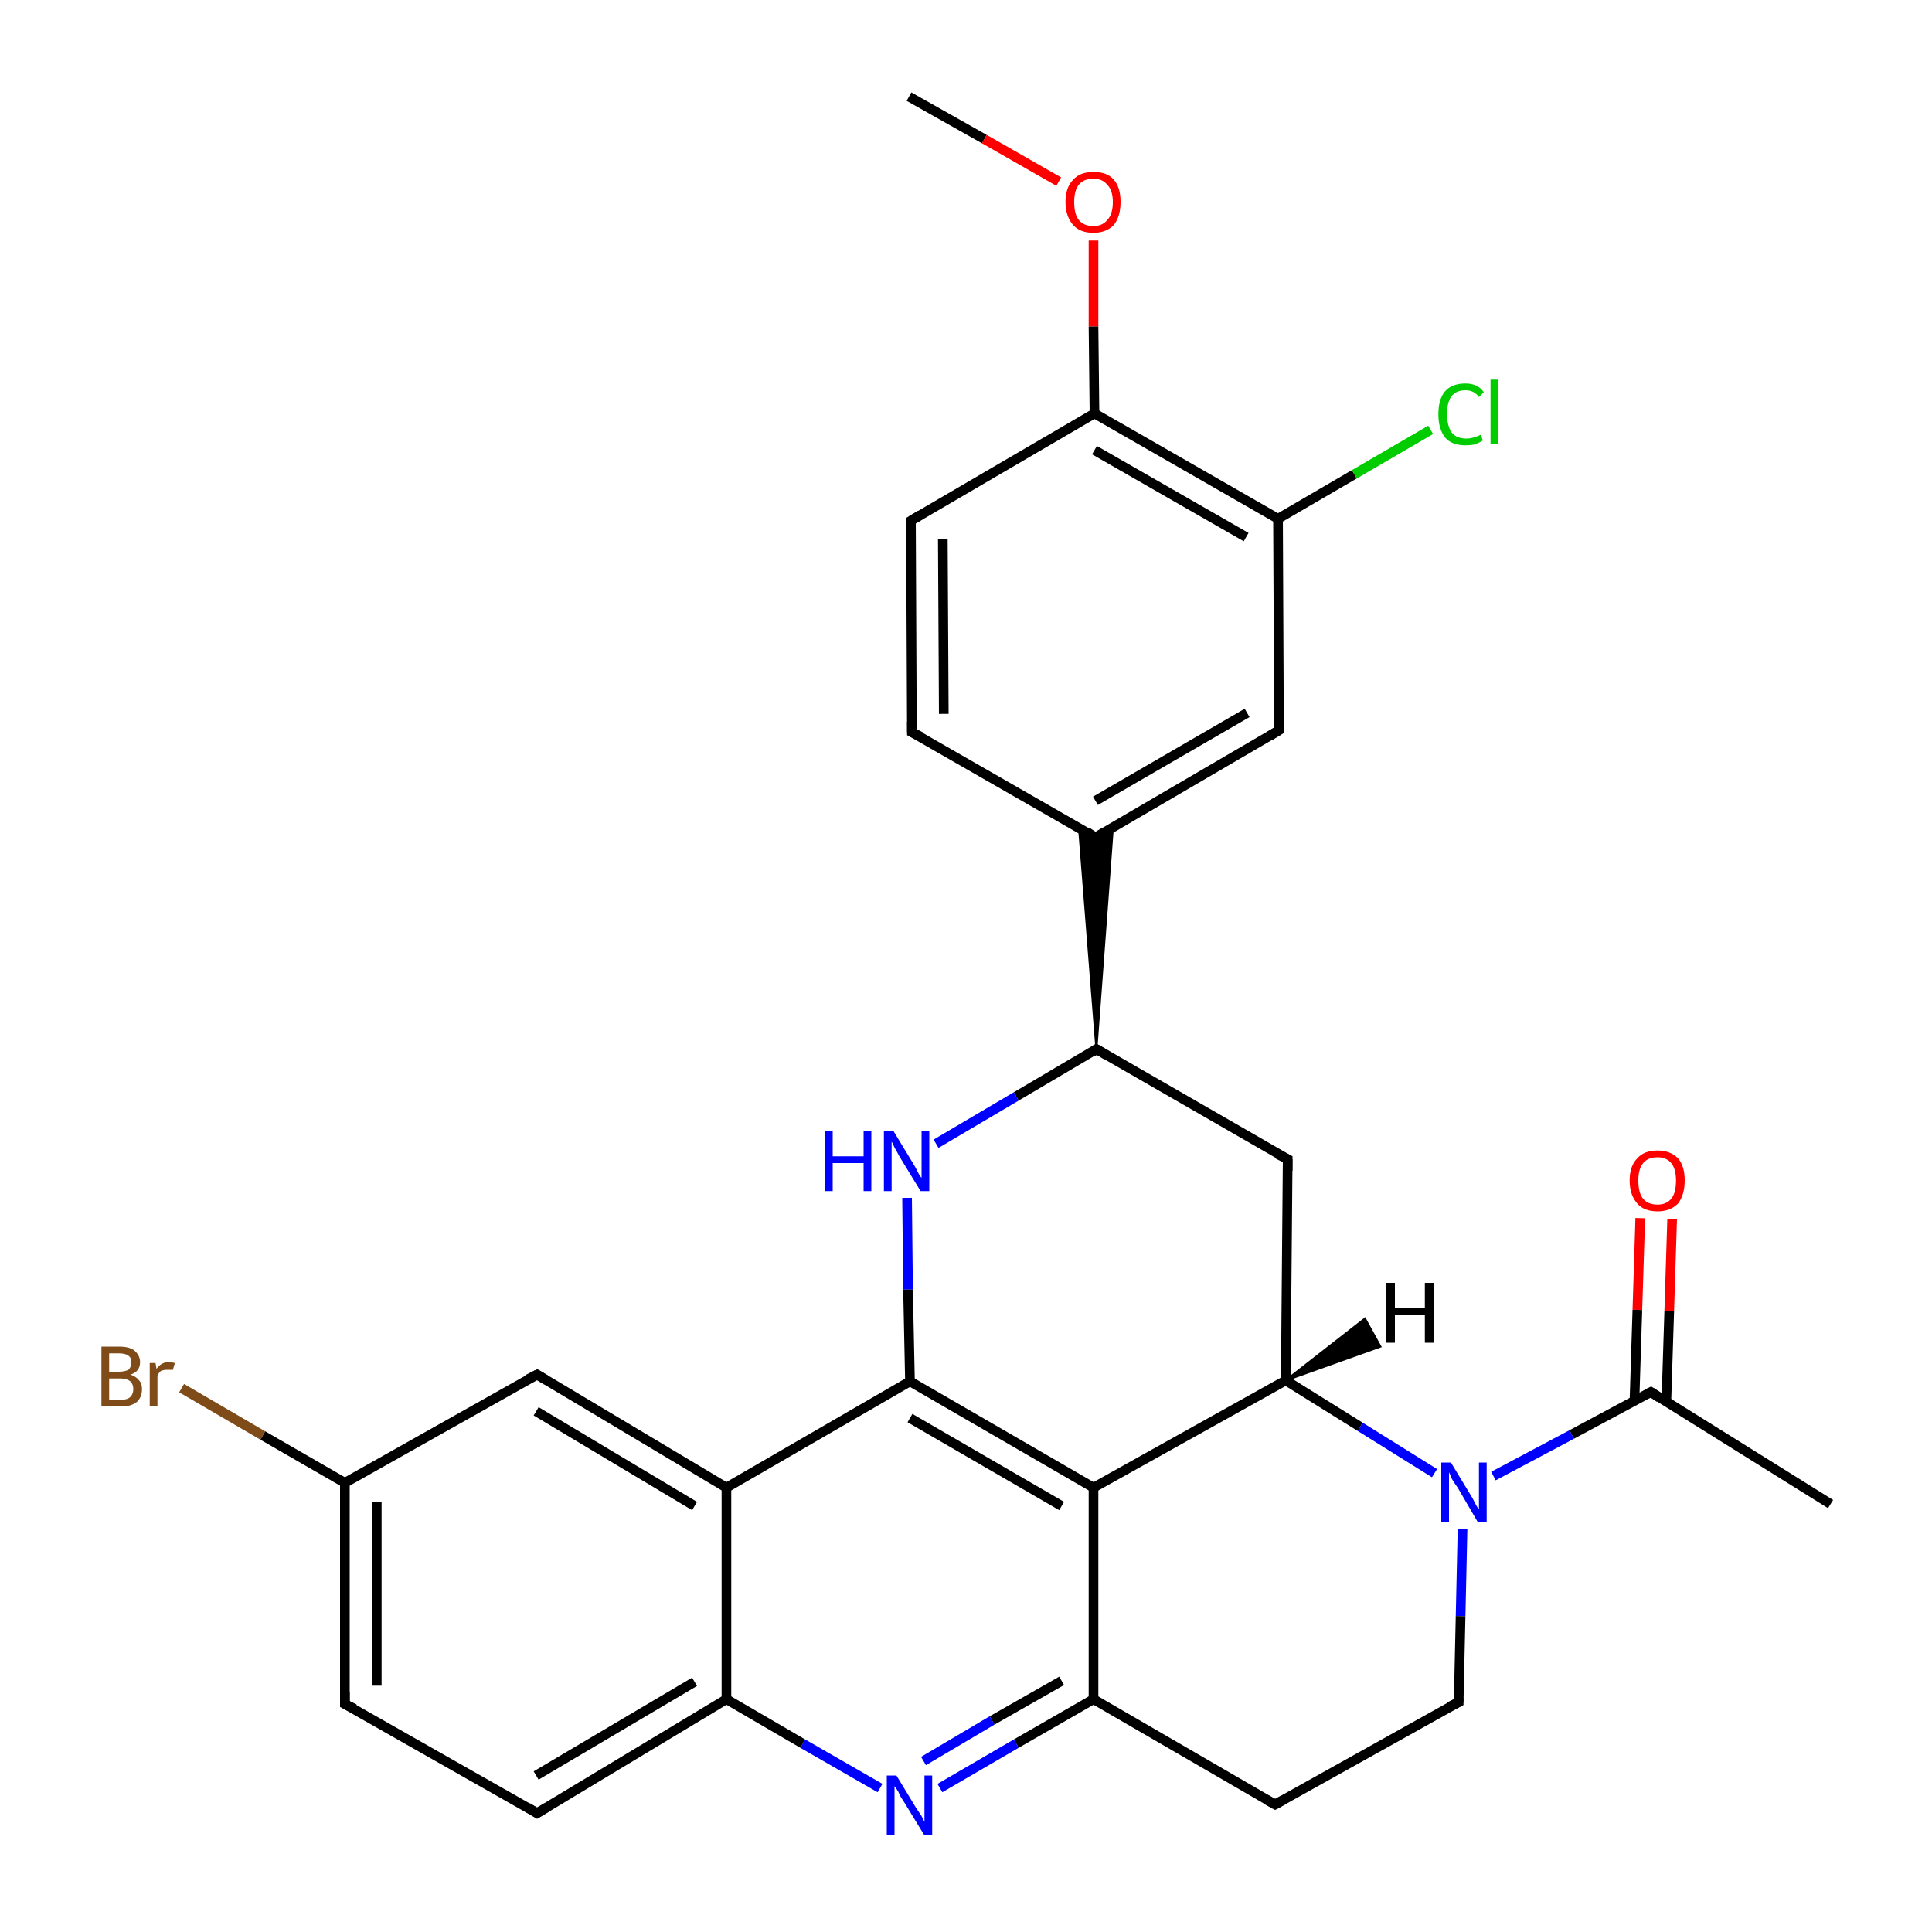 <?xml version='1.0' encoding='iso-8859-1'?>
<svg version='1.1' baseProfile='full'
              xmlns='http://www.w3.org/2000/svg'
                      xmlns:rdkit='http://www.rdkit.org/xml'
                      xmlns:xlink='http://www.w3.org/1999/xlink'
                  xml:space='preserve'
width='200px' height='200px' viewBox='0 0 200 200'>
<!-- END OF HEADER -->
<rect style='opacity:1.0;fill:#FFFFFF;stroke:none' width='200.0' height='200.0' x='0.0' y='0.0'> </rect>
<path class='bond-0 atom-2 atom-13' d='M 94.1,10.0 L 101.9,14.4' style='fill:none;fill-rule:evenodd;stroke:#000000;stroke-width:1.0px;stroke-linecap:butt;stroke-linejoin:miter;stroke-opacity:1' />
<path class='bond-0 atom-2 atom-13' d='M 101.9,14.4 L 109.6,18.8' style='fill:none;fill-rule:evenodd;stroke:#FF0000;stroke-width:1.0px;stroke-linecap:butt;stroke-linejoin:miter;stroke-opacity:1' />
<path class='bond-1 atom-0 atom-24' d='M 94.3,53.9 L 94.4,75.8' style='fill:none;fill-rule:evenodd;stroke:#000000;stroke-width:1.0px;stroke-linecap:butt;stroke-linejoin:miter;stroke-opacity:1' />
<path class='bond-1 atom-0 atom-24' d='M 97.6,55.8 L 97.7,73.9' style='fill:none;fill-rule:evenodd;stroke:#000000;stroke-width:1.0px;stroke-linecap:butt;stroke-linejoin:miter;stroke-opacity:1' />
<path class='bond-2 atom-0 atom-1' d='M 94.3,53.9 L 113.3,42.8' style='fill:none;fill-rule:evenodd;stroke:#000000;stroke-width:1.0px;stroke-linecap:butt;stroke-linejoin:miter;stroke-opacity:1' />
<path class='bond-3 atom-24 atom-23' d='M 94.4,75.8 L 113.4,86.7' style='fill:none;fill-rule:evenodd;stroke:#000000;stroke-width:1.0px;stroke-linecap:butt;stroke-linejoin:miter;stroke-opacity:1' />
<path class='bond-4 atom-27 atom-7' d='M 173.1,126.2 L 172.8,135.7' style='fill:none;fill-rule:evenodd;stroke:#FF0000;stroke-width:1.0px;stroke-linecap:butt;stroke-linejoin:miter;stroke-opacity:1' />
<path class='bond-4 atom-27 atom-7' d='M 172.8,135.7 L 172.5,145.1' style='fill:none;fill-rule:evenodd;stroke:#000000;stroke-width:1.0px;stroke-linecap:butt;stroke-linejoin:miter;stroke-opacity:1' />
<path class='bond-4 atom-27 atom-7' d='M 169.8,126.1 L 169.5,135.6' style='fill:none;fill-rule:evenodd;stroke:#FF0000;stroke-width:1.0px;stroke-linecap:butt;stroke-linejoin:miter;stroke-opacity:1' />
<path class='bond-4 atom-27 atom-7' d='M 169.5,135.6 L 169.2,145.0' style='fill:none;fill-rule:evenodd;stroke:#000000;stroke-width:1.0px;stroke-linecap:butt;stroke-linejoin:miter;stroke-opacity:1' />
<path class='bond-5 atom-13 atom-1' d='M 113.2,24.9 L 113.2,33.8' style='fill:none;fill-rule:evenodd;stroke:#FF0000;stroke-width:1.0px;stroke-linecap:butt;stroke-linejoin:miter;stroke-opacity:1' />
<path class='bond-5 atom-13 atom-1' d='M 113.2,33.8 L 113.3,42.8' style='fill:none;fill-rule:evenodd;stroke:#000000;stroke-width:1.0px;stroke-linecap:butt;stroke-linejoin:miter;stroke-opacity:1' />
<path class='bond-6 atom-1 atom-3' d='M 113.3,42.8 L 132.3,53.7' style='fill:none;fill-rule:evenodd;stroke:#000000;stroke-width:1.0px;stroke-linecap:butt;stroke-linejoin:miter;stroke-opacity:1' />
<path class='bond-6 atom-1 atom-3' d='M 113.3,46.6 L 129.0,55.6' style='fill:none;fill-rule:evenodd;stroke:#000000;stroke-width:1.0px;stroke-linecap:butt;stroke-linejoin:miter;stroke-opacity:1' />
<path class='bond-7 atom-22 atom-23' d='M 113.5,108.6 L 111.7,85.7 L 113.4,86.7 Z' style='fill:#000000;fill-rule:evenodd;fill-opacity:1;stroke:#000000;stroke-width:0.2px;stroke-linecap:butt;stroke-linejoin:miter;stroke-opacity:1;' />
<path class='bond-7 atom-22 atom-23' d='M 113.5,108.6 L 113.4,86.7 L 115.2,85.7 Z' style='fill:#000000;fill-rule:evenodd;fill-opacity:1;stroke:#000000;stroke-width:0.2px;stroke-linecap:butt;stroke-linejoin:miter;stroke-opacity:1;' />
<path class='bond-8 atom-23 atom-4' d='M 113.4,86.7 L 132.4,75.6' style='fill:none;fill-rule:evenodd;stroke:#000000;stroke-width:1.0px;stroke-linecap:butt;stroke-linejoin:miter;stroke-opacity:1' />
<path class='bond-8 atom-23 atom-4' d='M 113.4,82.9 L 129.1,73.8' style='fill:none;fill-rule:evenodd;stroke:#000000;stroke-width:1.0px;stroke-linecap:butt;stroke-linejoin:miter;stroke-opacity:1' />
<path class='bond-9 atom-5 atom-22' d='M 133.3,120.0 L 113.5,108.6' style='fill:none;fill-rule:evenodd;stroke:#000000;stroke-width:1.0px;stroke-linecap:butt;stroke-linejoin:miter;stroke-opacity:1' />
<path class='bond-10 atom-5 atom-6' d='M 133.3,120.0 L 133.1,142.9' style='fill:none;fill-rule:evenodd;stroke:#000000;stroke-width:1.0px;stroke-linecap:butt;stroke-linejoin:miter;stroke-opacity:1' />
<path class='bond-11 atom-8 atom-7' d='M 189.5,155.7 L 170.9,144.1' style='fill:none;fill-rule:evenodd;stroke:#000000;stroke-width:1.0px;stroke-linecap:butt;stroke-linejoin:miter;stroke-opacity:1' />
<path class='bond-12 atom-7 atom-26' d='M 170.9,144.1 L 162.7,148.5' style='fill:none;fill-rule:evenodd;stroke:#000000;stroke-width:1.0px;stroke-linecap:butt;stroke-linejoin:miter;stroke-opacity:1' />
<path class='bond-12 atom-7 atom-26' d='M 162.7,148.5 L 154.6,152.8' style='fill:none;fill-rule:evenodd;stroke:#0000FF;stroke-width:1.0px;stroke-linecap:butt;stroke-linejoin:miter;stroke-opacity:1' />
<path class='bond-13 atom-22 atom-25' d='M 113.5,108.6 L 105.2,113.5' style='fill:none;fill-rule:evenodd;stroke:#000000;stroke-width:1.0px;stroke-linecap:butt;stroke-linejoin:miter;stroke-opacity:1' />
<path class='bond-13 atom-22 atom-25' d='M 105.2,113.5 L 96.9,118.4' style='fill:none;fill-rule:evenodd;stroke:#0000FF;stroke-width:1.0px;stroke-linecap:butt;stroke-linejoin:miter;stroke-opacity:1' />
<path class='bond-14 atom-3 atom-4' d='M 132.3,53.7 L 132.4,75.6' style='fill:none;fill-rule:evenodd;stroke:#000000;stroke-width:1.0px;stroke-linecap:butt;stroke-linejoin:miter;stroke-opacity:1' />
<path class='bond-15 atom-3 atom-29' d='M 132.3,53.7 L 140.2,49.1' style='fill:none;fill-rule:evenodd;stroke:#000000;stroke-width:1.0px;stroke-linecap:butt;stroke-linejoin:miter;stroke-opacity:1' />
<path class='bond-15 atom-3 atom-29' d='M 140.2,49.1 L 148.1,44.5' style='fill:none;fill-rule:evenodd;stroke:#00CC00;stroke-width:1.0px;stroke-linecap:butt;stroke-linejoin:miter;stroke-opacity:1' />
<path class='bond-16 atom-26 atom-6' d='M 148.5,152.5 L 140.8,147.7' style='fill:none;fill-rule:evenodd;stroke:#0000FF;stroke-width:1.0px;stroke-linecap:butt;stroke-linejoin:miter;stroke-opacity:1' />
<path class='bond-16 atom-26 atom-6' d='M 140.8,147.7 L 133.1,142.9' style='fill:none;fill-rule:evenodd;stroke:#000000;stroke-width:1.0px;stroke-linecap:butt;stroke-linejoin:miter;stroke-opacity:1' />
<path class='bond-17 atom-26 atom-9' d='M 151.4,158.3 L 151.2,167.3' style='fill:none;fill-rule:evenodd;stroke:#0000FF;stroke-width:1.0px;stroke-linecap:butt;stroke-linejoin:miter;stroke-opacity:1' />
<path class='bond-17 atom-26 atom-9' d='M 151.2,167.3 L 151.0,176.2' style='fill:none;fill-rule:evenodd;stroke:#000000;stroke-width:1.0px;stroke-linecap:butt;stroke-linejoin:miter;stroke-opacity:1' />
<path class='bond-18 atom-6 atom-20' d='M 133.1,142.9 L 113.2,154.0' style='fill:none;fill-rule:evenodd;stroke:#000000;stroke-width:1.0px;stroke-linecap:butt;stroke-linejoin:miter;stroke-opacity:1' />
<path class='bond-19 atom-25 atom-21' d='M 93.9,124.0 L 94.0,133.5' style='fill:none;fill-rule:evenodd;stroke:#0000FF;stroke-width:1.0px;stroke-linecap:butt;stroke-linejoin:miter;stroke-opacity:1' />
<path class='bond-19 atom-25 atom-21' d='M 94.0,133.5 L 94.2,143.0' style='fill:none;fill-rule:evenodd;stroke:#000000;stroke-width:1.0px;stroke-linecap:butt;stroke-linejoin:miter;stroke-opacity:1' />
<path class='bond-20 atom-9 atom-10' d='M 151.0,176.2 L 132.0,186.8' style='fill:none;fill-rule:evenodd;stroke:#000000;stroke-width:1.0px;stroke-linecap:butt;stroke-linejoin:miter;stroke-opacity:1' />
<path class='bond-21 atom-20 atom-21' d='M 113.2,154.0 L 94.2,143.0' style='fill:none;fill-rule:evenodd;stroke:#000000;stroke-width:1.0px;stroke-linecap:butt;stroke-linejoin:miter;stroke-opacity:1' />
<path class='bond-21 atom-20 atom-21' d='M 109.9,155.9 L 94.2,146.8' style='fill:none;fill-rule:evenodd;stroke:#000000;stroke-width:1.0px;stroke-linecap:butt;stroke-linejoin:miter;stroke-opacity:1' />
<path class='bond-22 atom-20 atom-19' d='M 113.2,154.0 L 113.2,175.9' style='fill:none;fill-rule:evenodd;stroke:#000000;stroke-width:1.0px;stroke-linecap:butt;stroke-linejoin:miter;stroke-opacity:1' />
<path class='bond-23 atom-21 atom-16' d='M 94.2,143.0 L 75.2,154.0' style='fill:none;fill-rule:evenodd;stroke:#000000;stroke-width:1.0px;stroke-linecap:butt;stroke-linejoin:miter;stroke-opacity:1' />
<path class='bond-24 atom-10 atom-19' d='M 132.0,186.8 L 113.2,175.9' style='fill:none;fill-rule:evenodd;stroke:#000000;stroke-width:1.0px;stroke-linecap:butt;stroke-linejoin:miter;stroke-opacity:1' />
<path class='bond-25 atom-19 atom-11' d='M 113.2,175.9 L 105.2,180.5' style='fill:none;fill-rule:evenodd;stroke:#000000;stroke-width:1.0px;stroke-linecap:butt;stroke-linejoin:miter;stroke-opacity:1' />
<path class='bond-25 atom-19 atom-11' d='M 105.2,180.5 L 97.3,185.1' style='fill:none;fill-rule:evenodd;stroke:#0000FF;stroke-width:1.0px;stroke-linecap:butt;stroke-linejoin:miter;stroke-opacity:1' />
<path class='bond-25 atom-19 atom-11' d='M 109.9,174.0 L 102.7,178.1' style='fill:none;fill-rule:evenodd;stroke:#000000;stroke-width:1.0px;stroke-linecap:butt;stroke-linejoin:miter;stroke-opacity:1' />
<path class='bond-25 atom-19 atom-11' d='M 102.7,178.1 L 95.6,182.3' style='fill:none;fill-rule:evenodd;stroke:#0000FF;stroke-width:1.0px;stroke-linecap:butt;stroke-linejoin:miter;stroke-opacity:1' />
<path class='bond-26 atom-16 atom-17' d='M 75.2,154.0 L 55.6,142.3' style='fill:none;fill-rule:evenodd;stroke:#000000;stroke-width:1.0px;stroke-linecap:butt;stroke-linejoin:miter;stroke-opacity:1' />
<path class='bond-26 atom-16 atom-17' d='M 71.9,155.9 L 55.5,146.1' style='fill:none;fill-rule:evenodd;stroke:#000000;stroke-width:1.0px;stroke-linecap:butt;stroke-linejoin:miter;stroke-opacity:1' />
<path class='bond-27 atom-16 atom-18' d='M 75.2,154.0 L 75.2,175.9' style='fill:none;fill-rule:evenodd;stroke:#000000;stroke-width:1.0px;stroke-linecap:butt;stroke-linejoin:miter;stroke-opacity:1' />
<path class='bond-28 atom-17 atom-12' d='M 55.6,142.3 L 35.7,153.5' style='fill:none;fill-rule:evenodd;stroke:#000000;stroke-width:1.0px;stroke-linecap:butt;stroke-linejoin:miter;stroke-opacity:1' />
<path class='bond-29 atom-11 atom-18' d='M 91.1,185.1 L 83.1,180.5' style='fill:none;fill-rule:evenodd;stroke:#0000FF;stroke-width:1.0px;stroke-linecap:butt;stroke-linejoin:miter;stroke-opacity:1' />
<path class='bond-29 atom-11 atom-18' d='M 83.1,180.5 L 75.2,175.9' style='fill:none;fill-rule:evenodd;stroke:#000000;stroke-width:1.0px;stroke-linecap:butt;stroke-linejoin:miter;stroke-opacity:1' />
<path class='bond-30 atom-18 atom-15' d='M 75.2,175.9 L 55.6,187.7' style='fill:none;fill-rule:evenodd;stroke:#000000;stroke-width:1.0px;stroke-linecap:butt;stroke-linejoin:miter;stroke-opacity:1' />
<path class='bond-30 atom-18 atom-15' d='M 71.9,174.1 L 55.5,183.8' style='fill:none;fill-rule:evenodd;stroke:#000000;stroke-width:1.0px;stroke-linecap:butt;stroke-linejoin:miter;stroke-opacity:1' />
<path class='bond-31 atom-12 atom-28' d='M 35.7,153.5 L 27.2,148.6' style='fill:none;fill-rule:evenodd;stroke:#000000;stroke-width:1.0px;stroke-linecap:butt;stroke-linejoin:miter;stroke-opacity:1' />
<path class='bond-31 atom-12 atom-28' d='M 27.2,148.6 L 18.8,143.7' style='fill:none;fill-rule:evenodd;stroke:#7F4C19;stroke-width:1.0px;stroke-linecap:butt;stroke-linejoin:miter;stroke-opacity:1' />
<path class='bond-32 atom-12 atom-14' d='M 35.7,153.5 L 35.7,176.4' style='fill:none;fill-rule:evenodd;stroke:#000000;stroke-width:1.0px;stroke-linecap:butt;stroke-linejoin:miter;stroke-opacity:1' />
<path class='bond-32 atom-12 atom-14' d='M 39.0,155.5 L 39.0,174.5' style='fill:none;fill-rule:evenodd;stroke:#000000;stroke-width:1.0px;stroke-linecap:butt;stroke-linejoin:miter;stroke-opacity:1' />
<path class='bond-33 atom-15 atom-14' d='M 55.6,187.7 L 35.7,176.4' style='fill:none;fill-rule:evenodd;stroke:#000000;stroke-width:1.0px;stroke-linecap:butt;stroke-linejoin:miter;stroke-opacity:1' />
<path class='bond-34 atom-6 atom-30' d='M 133.1,142.9 L 141.3,136.5 L 142.9,139.4 Z' style='fill:#000000;fill-rule:evenodd;fill-opacity:1;stroke:#000000;stroke-width:0.2px;stroke-linecap:butt;stroke-linejoin:miter;stroke-opacity:1;' />
<path d='M 94.3,55.0 L 94.3,53.9 L 95.3,53.3' style='fill:none;stroke:#000000;stroke-width:1.0px;stroke-linecap:butt;stroke-linejoin:miter;stroke-opacity:1;' />
<path d='M 131.4,76.2 L 132.4,75.6 L 132.4,74.6' style='fill:none;stroke:#000000;stroke-width:1.0px;stroke-linecap:butt;stroke-linejoin:miter;stroke-opacity:1;' />
<path d='M 132.3,119.5 L 133.3,120.0 L 133.3,121.2' style='fill:none;stroke:#000000;stroke-width:1.0px;stroke-linecap:butt;stroke-linejoin:miter;stroke-opacity:1;' />
<path d='M 171.8,144.7 L 170.9,144.1 L 170.5,144.3' style='fill:none;stroke:#000000;stroke-width:1.0px;stroke-linecap:butt;stroke-linejoin:miter;stroke-opacity:1;' />
<path d='M 151.0,175.8 L 151.0,176.2 L 150.0,176.7' style='fill:none;stroke:#000000;stroke-width:1.0px;stroke-linecap:butt;stroke-linejoin:miter;stroke-opacity:1;' />
<path d='M 132.9,186.3 L 132.0,186.8 L 131.1,186.3' style='fill:none;stroke:#000000;stroke-width:1.0px;stroke-linecap:butt;stroke-linejoin:miter;stroke-opacity:1;' />
<path d='M 35.7,175.2 L 35.7,176.4 L 36.7,176.9' style='fill:none;stroke:#000000;stroke-width:1.0px;stroke-linecap:butt;stroke-linejoin:miter;stroke-opacity:1;' />
<path d='M 56.6,187.1 L 55.6,187.7 L 54.6,187.1' style='fill:none;stroke:#000000;stroke-width:1.0px;stroke-linecap:butt;stroke-linejoin:miter;stroke-opacity:1;' />
<path d='M 56.6,142.9 L 55.6,142.3 L 54.6,142.8' style='fill:none;stroke:#000000;stroke-width:1.0px;stroke-linecap:butt;stroke-linejoin:miter;stroke-opacity:1;' />
<path d='M 114.5,109.2 L 113.5,108.6 L 113.1,108.9' style='fill:none;stroke:#000000;stroke-width:1.0px;stroke-linecap:butt;stroke-linejoin:miter;stroke-opacity:1;' />
<path d='M 112.5,86.1 L 113.4,86.7 L 114.4,86.1' style='fill:none;stroke:#000000;stroke-width:1.0px;stroke-linecap:butt;stroke-linejoin:miter;stroke-opacity:1;' />
<path d='M 94.4,74.7 L 94.4,75.8 L 95.4,76.3' style='fill:none;stroke:#000000;stroke-width:1.0px;stroke-linecap:butt;stroke-linejoin:miter;stroke-opacity:1;' />
<path class='atom-11' d='M 92.8 183.8
L 94.8 187.1
Q 95.0 187.4, 95.4 188.0
Q 95.7 188.6, 95.7 188.6
L 95.7 183.8
L 96.5 183.8
L 96.5 190.0
L 95.7 190.0
L 93.5 186.4
Q 93.2 186.0, 93.0 185.5
Q 92.7 185.0, 92.6 184.9
L 92.6 190.0
L 91.8 190.0
L 91.8 183.8
L 92.8 183.8
' fill='#0000FF'/>
<path class='atom-13' d='M 110.3 20.9
Q 110.3 19.4, 111.1 18.6
Q 111.8 17.8, 113.2 17.8
Q 114.6 17.8, 115.3 18.6
Q 116.0 19.4, 116.0 20.9
Q 116.0 22.4, 115.3 23.3
Q 114.5 24.1, 113.2 24.1
Q 111.8 24.1, 111.1 23.3
Q 110.3 22.4, 110.3 20.9
M 113.2 23.4
Q 114.1 23.4, 114.6 22.8
Q 115.2 22.2, 115.2 20.9
Q 115.2 19.7, 114.6 19.1
Q 114.1 18.5, 113.2 18.5
Q 112.2 18.5, 111.7 19.1
Q 111.2 19.7, 111.2 20.9
Q 111.2 22.2, 111.7 22.8
Q 112.2 23.4, 113.2 23.4
' fill='#FF0000'/>
<path class='atom-25' d='M 85.4 117.1
L 86.2 117.1
L 86.2 119.7
L 89.4 119.7
L 89.4 117.1
L 90.2 117.1
L 90.2 123.3
L 89.4 123.3
L 89.4 120.4
L 86.2 120.4
L 86.2 123.3
L 85.4 123.3
L 85.4 117.1
' fill='#0000FF'/>
<path class='atom-25' d='M 92.5 117.1
L 94.5 120.4
Q 94.7 120.7, 95.0 121.3
Q 95.3 121.9, 95.4 121.9
L 95.4 117.1
L 96.2 117.1
L 96.2 123.3
L 95.3 123.3
L 93.1 119.7
Q 92.9 119.3, 92.6 118.8
Q 92.4 118.3, 92.3 118.2
L 92.3 123.3
L 91.5 123.3
L 91.5 117.1
L 92.5 117.1
' fill='#0000FF'/>
<path class='atom-26' d='M 150.2 151.4
L 152.2 154.7
Q 152.4 155.0, 152.7 155.6
Q 153.0 156.2, 153.1 156.2
L 153.1 151.4
L 153.9 151.4
L 153.9 157.6
L 153.0 157.6
L 150.9 154.0
Q 150.6 153.6, 150.3 153.1
Q 150.1 152.6, 150.0 152.4
L 150.0 157.6
L 149.2 157.6
L 149.2 151.4
L 150.2 151.4
' fill='#0000FF'/>
<path class='atom-27' d='M 168.7 122.2
Q 168.7 120.7, 169.5 119.9
Q 170.2 119.1, 171.6 119.1
Q 172.9 119.1, 173.7 119.9
Q 174.4 120.7, 174.4 122.2
Q 174.4 123.7, 173.7 124.6
Q 172.9 125.4, 171.6 125.4
Q 170.2 125.4, 169.5 124.6
Q 168.7 123.7, 168.7 122.2
M 171.6 124.7
Q 172.5 124.7, 173.0 124.1
Q 173.5 123.5, 173.5 122.2
Q 173.5 121.0, 173.0 120.4
Q 172.5 119.8, 171.6 119.8
Q 170.6 119.8, 170.1 120.4
Q 169.6 121.0, 169.6 122.2
Q 169.6 123.5, 170.1 124.1
Q 170.6 124.7, 171.6 124.7
' fill='#FF0000'/>
<path class='atom-28' d='M 13.5 142.3
Q 14.1 142.5, 14.4 142.9
Q 14.7 143.2, 14.7 143.8
Q 14.7 144.6, 14.2 145.1
Q 13.6 145.6, 12.6 145.6
L 10.5 145.6
L 10.5 139.4
L 12.3 139.4
Q 13.4 139.4, 13.9 139.8
Q 14.5 140.3, 14.5 141.0
Q 14.5 142.0, 13.5 142.3
M 11.3 140.1
L 11.3 142.0
L 12.3 142.0
Q 12.9 142.0, 13.3 141.8
Q 13.6 141.5, 13.6 141.0
Q 13.6 140.1, 12.3 140.1
L 11.3 140.1
M 12.6 144.9
Q 13.2 144.9, 13.5 144.6
Q 13.8 144.3, 13.8 143.8
Q 13.8 143.3, 13.5 143.0
Q 13.1 142.7, 12.5 142.7
L 11.3 142.7
L 11.3 144.9
L 12.6 144.9
' fill='#7F4C19'/>
<path class='atom-28' d='M 16.1 141.1
L 16.2 141.7
Q 16.7 141.0, 17.5 141.0
Q 17.7 141.0, 18.1 141.1
L 17.9 141.8
Q 17.5 141.8, 17.3 141.8
Q 17.0 141.8, 16.7 141.9
Q 16.5 142.0, 16.3 142.4
L 16.3 145.6
L 15.5 145.6
L 15.5 141.1
L 16.1 141.1
' fill='#7F4C19'/>
<path class='atom-29' d='M 148.9 42.9
Q 148.9 41.3, 149.6 40.5
Q 150.3 39.7, 151.7 39.7
Q 153.0 39.7, 153.6 40.6
L 153.1 41.1
Q 152.6 40.4, 151.7 40.4
Q 150.7 40.4, 150.2 41.1
Q 149.8 41.7, 149.8 42.9
Q 149.8 44.1, 150.3 44.8
Q 150.8 45.4, 151.8 45.4
Q 152.5 45.4, 153.3 45.0
L 153.5 45.6
Q 153.2 45.8, 152.7 46.0
Q 152.2 46.1, 151.7 46.1
Q 150.3 46.1, 149.6 45.3
Q 148.9 44.4, 148.9 42.9
' fill='#00CC00'/>
<path class='atom-29' d='M 154.3 39.3
L 155.1 39.3
L 155.1 46.0
L 154.3 46.0
L 154.3 39.3
' fill='#00CC00'/>
<path class='atom-30' d='M 143.5 132.8
L 144.4 132.8
L 144.4 135.4
L 147.5 135.4
L 147.5 132.8
L 148.4 132.8
L 148.4 139.0
L 147.5 139.0
L 147.5 136.1
L 144.4 136.1
L 144.4 139.0
L 143.5 139.0
L 143.5 132.8
' fill='#000000'/>
</svg>

